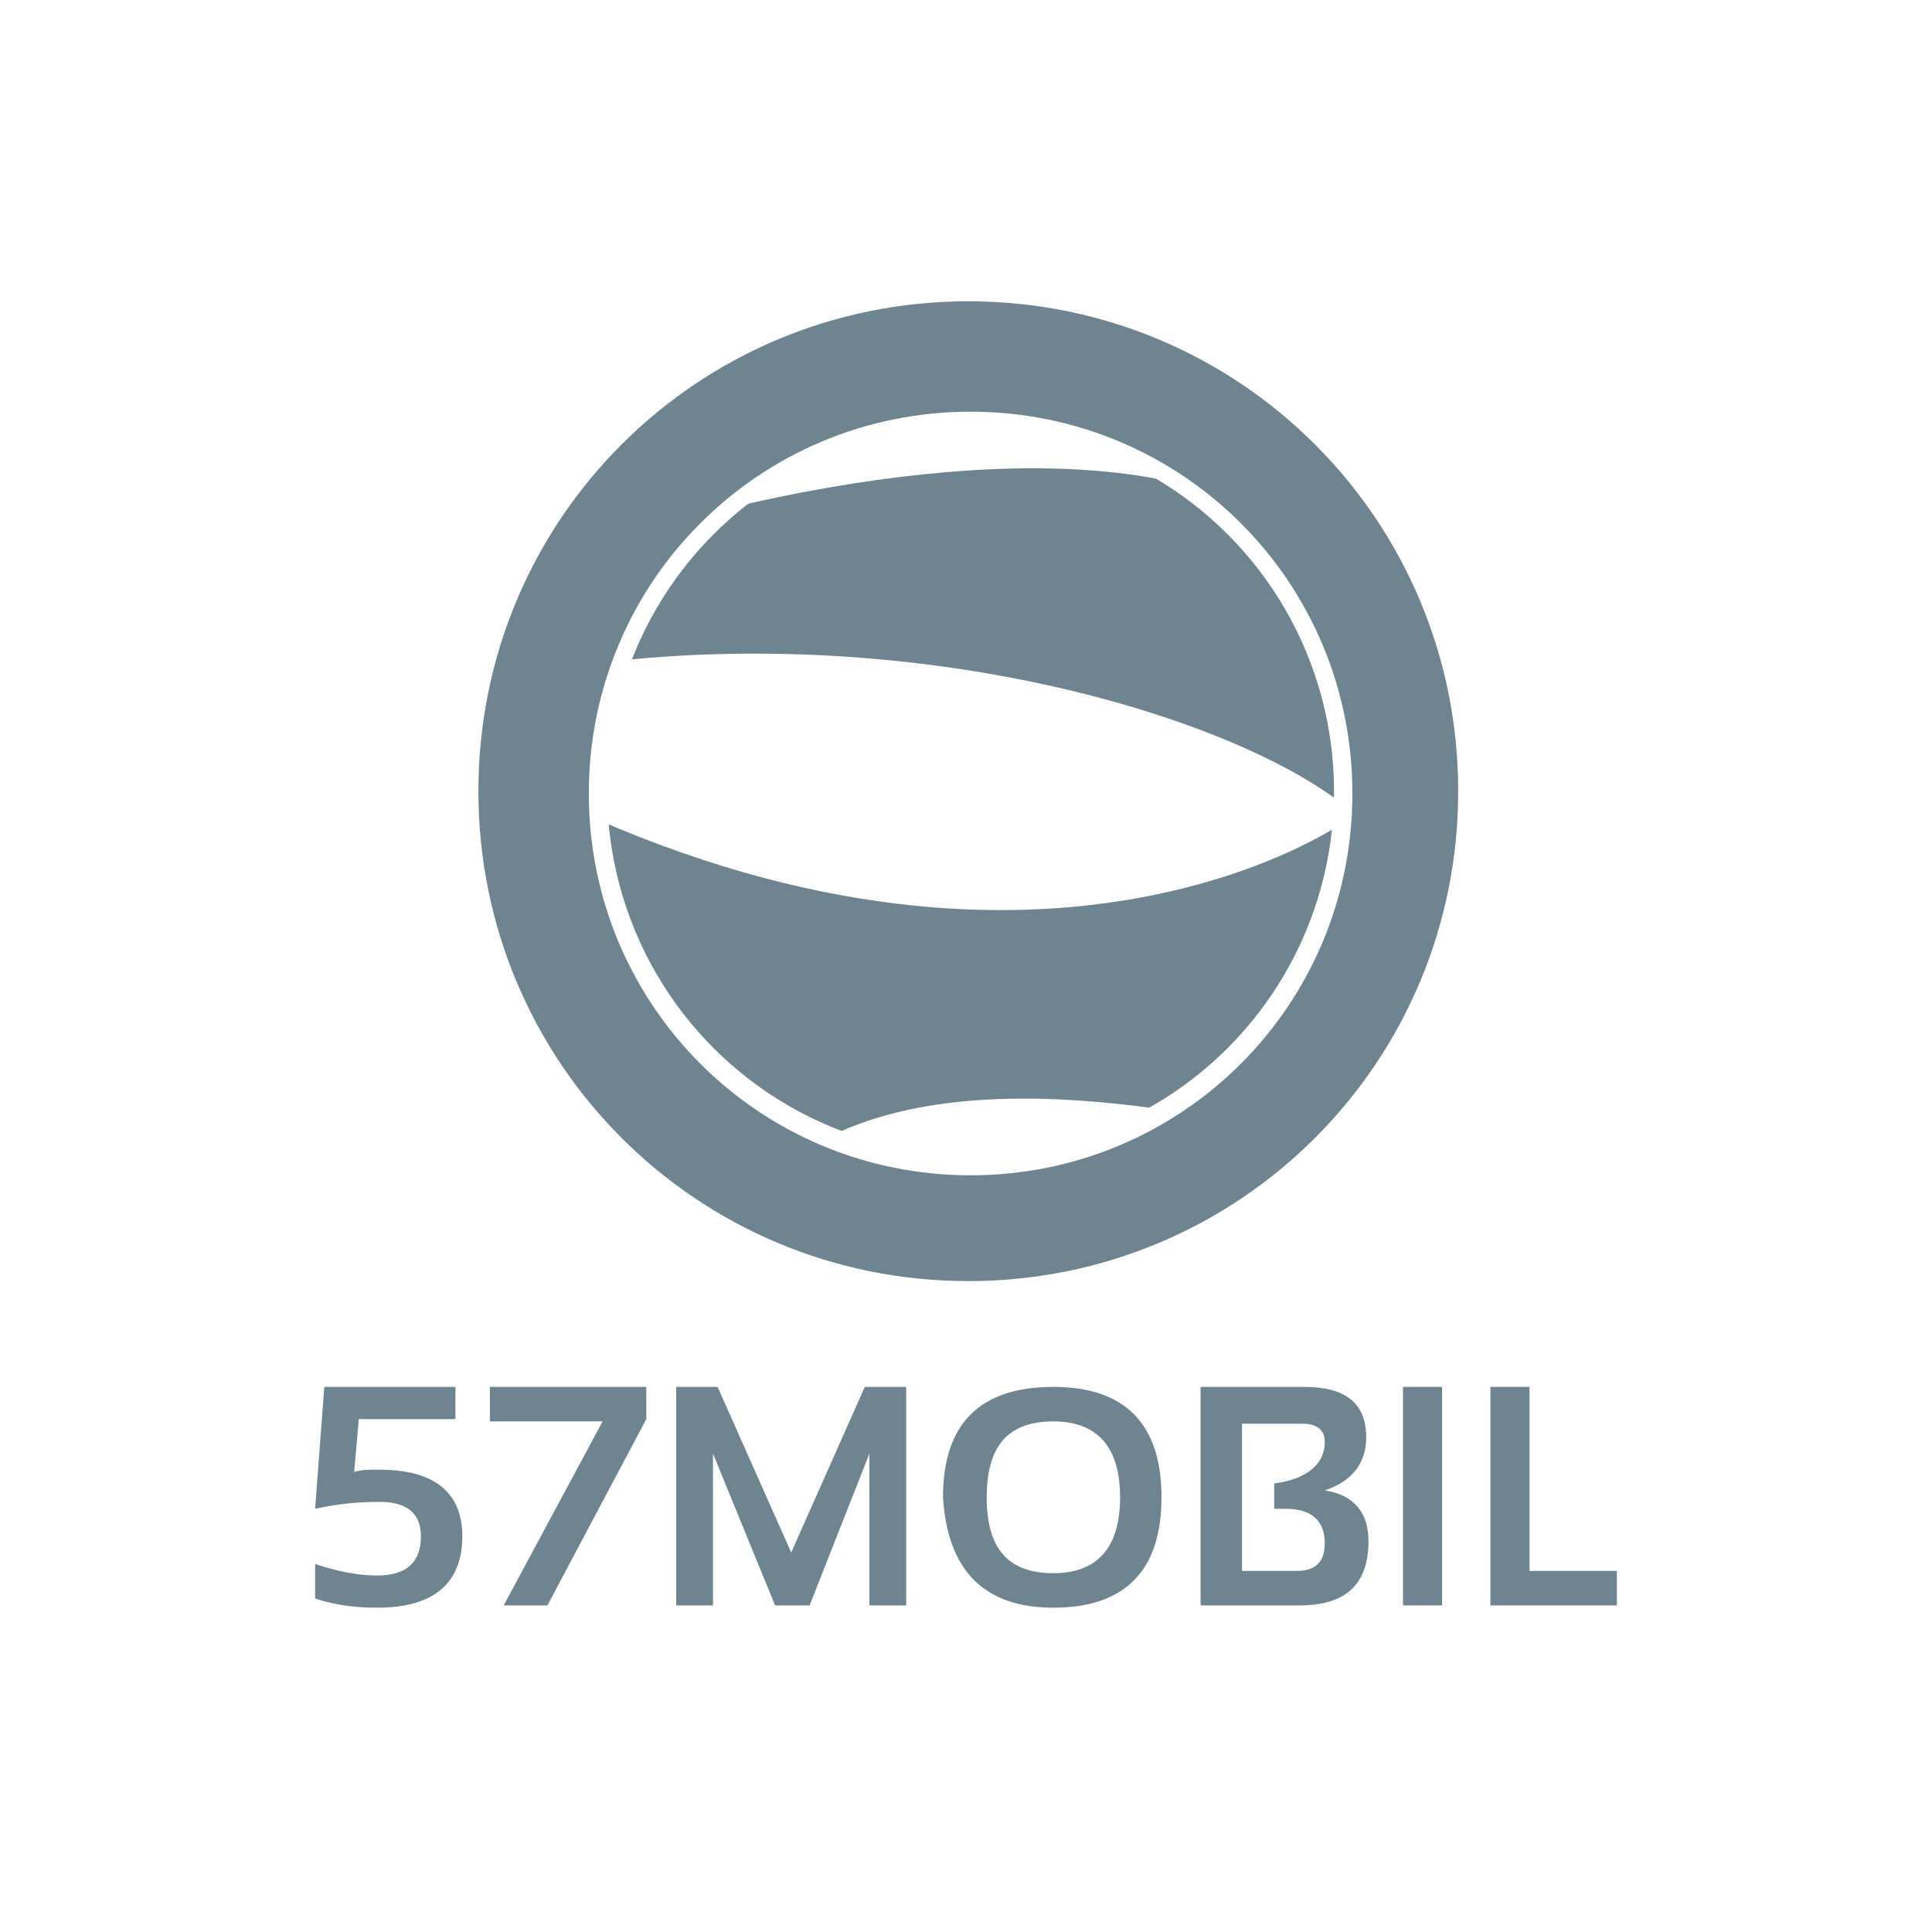 <?xml version="1.0" encoding="utf-8"?>
<!-- Generator: Adobe Illustrator 25.3.0, SVG Export Plug-In . SVG Version: 6.00 Build 0)  -->
<svg version="1.1" id="Ebene_1" xmlns="http://www.w3.org/2000/svg" xmlns:xlink="http://www.w3.org/1999/xlink" x="0px" y="0px"
	 viewBox="0 0 84 84" style="enable-background:new 0 0 84 84;" xml:space="preserve">
<style type="text/css">
	.st0{fill:none;}
	.st1{fill:#6E8490;}
	.st2{clip-path:url(#SVGID_2_);fill:#6E8490;}
</style>
<rect x="-14" y="-14" class="st0" width="112" height="112"/>
<g>
	<g>
		<path class="st1" d="M14.1,60.3h5.7v1.4h-4.2l-0.2,2.3c0.3-0.1,0.6-0.1,1.1-0.1c2.4,0,3.6,1,3.6,2.9c0,2-1.2,3.1-3.7,3.1
			c-0.9,0-1.8-0.1-2.7-0.4V68c0.9,0.3,1.8,0.5,2.7,0.5c1.3,0,1.9-0.6,1.9-1.7c0-1-0.6-1.5-1.8-1.5c-1,0-1.9,0.1-2.8,0.3L14.1,60.3z"
			/>
		<path class="st1" d="M21.3,60.3h6.8v1.4l-4.3,8.1h-1.9l4.3-8h-4.9V60.3z"/>
		<path class="st1" d="M29.4,69.8v-9.5h1.8l3.2,7.2l3.2-7.2h1.8v9.5h-1.6v-6.6l-2.6,6.6h-1.5L31,63.2v6.6H29.4z"/>
		<path class="st1" d="M41,65.1c0-3.2,1.6-4.8,4.8-4.8c3.1,0,4.7,1.6,4.7,4.8c0,3.2-1.6,4.8-4.7,4.8C42.8,69.9,41.2,68.3,41,65.1z
			 M45.8,68.4c1.9,0,2.9-1.1,2.9-3.3c0-2.2-1-3.3-2.9-3.3c-2,0-2.9,1.1-2.9,3.3C42.9,67.3,43.8,68.4,45.8,68.4z"/>
		<path class="st1" d="M52.2,69.8v-9.5h4.5c1.8,0,2.7,0.7,2.7,2.2c0,1.1-0.6,1.9-1.8,2.3c1.3,0.2,1.9,1,1.9,2.2c0,1.9-1,2.8-3,2.8
			H52.2z M56.4,68.3c0.8,0,1.2-0.4,1.2-1.2c0-1-0.6-1.5-1.7-1.5h-0.5v-1.1c1.5-0.2,2.2-0.9,2.2-1.8c0-0.5-0.3-0.8-1-0.8h-2.6v6.4
			H56.4z"/>
		<path class="st1" d="M62.7,60.3v9.5H61v-9.5H62.7z"/>
		<path class="st1" d="M66.5,60.3v8h3.8v1.5h-5.5v-9.5H66.5z"/>
	</g>
	<path class="st1" d="M20.8,34.4c0-11.8,9.5-21.3,21.3-21.3s21.3,9.5,21.3,21.3s-9.5,21.3-21.3,21.3S20.8,46.2,20.8,34.4z
		 M42.2,51.1c9.2,0,16.6-7.4,16.6-16.6s-7.4-16.6-16.6-16.6s-16.6,7.4-16.6,16.6S33,51.1,42.2,51.1z"/>
	<g>
		<defs>
			<circle id="SVGID_1_" cx="42.2" cy="34.4" r="15.8"/>
		</defs>
		<clipPath id="SVGID_2_">
			<use xlink:href="#SVGID_1_"  style="overflow:visible;"/>
		</clipPath>
		<path class="st2" d="M59.7,32.8c0.1-1.7-4.8-10.7-6-11c-9-3.7-24.3,0.9-24.3,0.9c-3.9,2.2-3.2,6.1-3.2,6.1
			c14.5-1.7,28.2,2.6,32.7,6.6C58.3,36,45.6,44.6,25,35.2c-4.8,6.2,9.3,15.3,9.3,15.3C41.6,45,55.6,49.6,56,49
			C56,49,61.3,37.2,59.7,32.8z"/>
	</g>
</g>
</svg>
